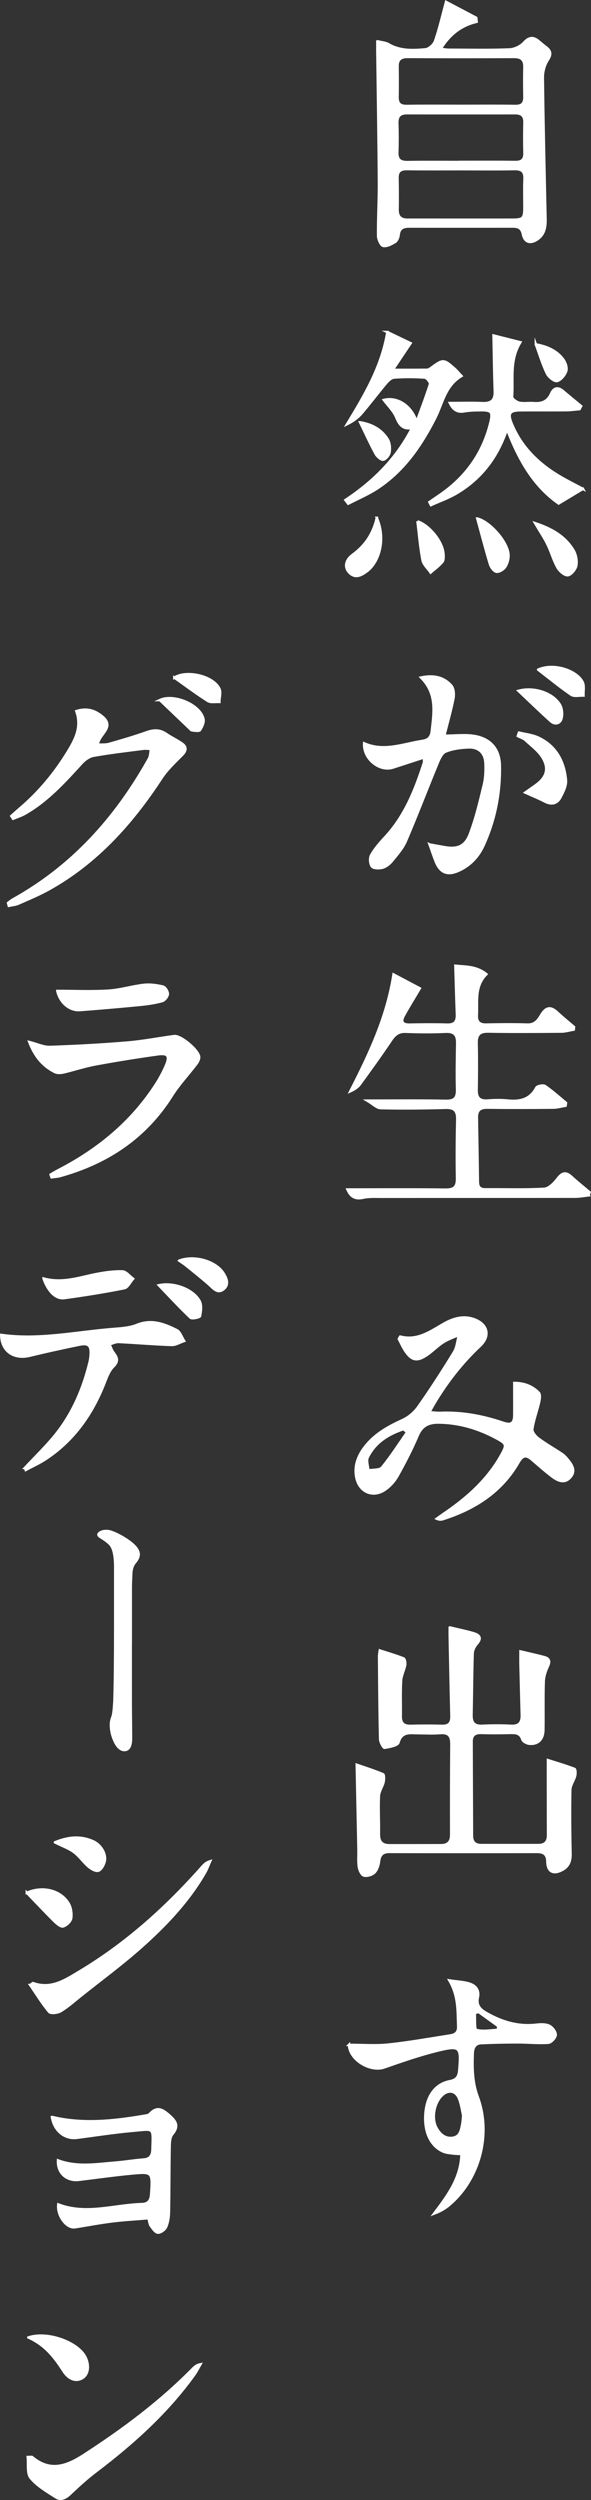 <?xml version="1.0" encoding="UTF-8"?>
<svg id="_レイヤー_1" data-name="レイヤー_1" xmlns="http://www.w3.org/2000/svg" version="1.1" viewBox="0 0 119.07 503.34">
  <rect x="0" y="0" width="119.07" height="503.34" fill="#333333" stroke="none"/>
  <!-- Generator: Adobe Illustrator 29.2.1, SVG Export Plug-In . SVG Version: 2.1.0 Build 116)  -->
  <defs>
    <style>
      .st0 {
        fill: #fff;
        stroke: #fff;
        stroke-miterlimit: 10;
        stroke-width: .5px;
      }
    </style>
  </defs>
  <g>
    <path class="st0" d="M90.63,327.66c1.73.42,3.26.73,4.75,1.16,1.29.37,1.71,1.02.64,2.2-.44.49-.78,1.25-.8,1.9-.13,4.13-.14,8.25-.23,12.38-.03,1.51.52,2.24,2.14,2.17,1.94-.09,3.89-.1,5.83,0,1.63.09,2.21-.66,2.17-2.15-.09-3.4-.18-6.79-.26-10.19-.02-.83,0-1.67,0-2.64,1.67.4,3.26.74,4.82,1.16.95.26,1.16.81.7,1.79-.44.95-.81,2.02-.85,3.05-.11,3.28-.02,6.56-.07,9.84-.03,1.87-1.11,2.92-2.84,2.74-.5-.05-1.25-.45-1.38-.85-.39-1.21-1.2-1.35-2.26-1.33-2,.04-4.01.07-6.01,0-1.31-.05-1.98.47-1.97,1.75.01,6.32.05,12.63.07,18.95,0,1.29.64,1.89,1.9,1.89,3.82,0,7.65,0,11.47,0,1.36,0,1.98-.67,1.97-2.02-.02-4.19-.01-8.38-.02-12.56,0-.66,0-1.31,0-2.52,1.93.61,3.67,1.12,5.36,1.77.2.08.23.97.1,1.43-.26.95-.95,1.84-.97,2.77-.08,4.3-.04,8.61.05,12.92.03,1.43-.38,2.51-1.64,3.19-1.8.98-2.97.39-3.01-1.62-.03-1.54-.74-1.99-2.14-1.99-9.9.02-19.79.02-29.69,0-1.37,0-1.94.57-2.1,1.92-.09.79-.4,1.71-.93,2.24-.48.47-1.48.76-2.11.6-.47-.12-.92-1.07-1.01-1.7-.17-1.13-.06-2.3-.08-3.45-.11-5.57-.23-11.14-.35-17.15,1.79.62,3.58,1.18,5.3,1.91.22.09.22,1.08.09,1.6-.24.95-.9,1.84-.94,2.78-.12,2.54.04,5.1,0,7.65-.02,1.53.62,2.27,2.14,2.27,3.46,0,6.92,0,10.38-.01,1.4,0,2.07-.69,2.06-2.15-.02-6.07,0-12.15.04-18.22.01-1.61-.55-2.35-2.25-2.22-1.51.12-3.03.03-4.55.02-1.6-.01-3.22-.38-3.88,1.9-.18.6-1.8.88-2.81,1.05-.2.03-.86-1.11-.87-1.72-.13-5.58-.16-11.17-.21-16.75,0-.23.05-.47.14-1.12,1.68.54,3.27,1,4.79,1.6.25.1.4.89.32,1.31-.21,1.08-.77,2.11-.83,3.18-.14,2.36-.03,4.73-.07,7.1-.02,1.37.53,2.02,1.94,1.99,2.12-.05,4.25-.06,6.37,0,1.44.04,1.95-.6,1.92-1.97-.14-5.4-.24-10.8-.35-16.2,0-.46,0-.93,0-1.64Z"/>
    <path class="st0" d="M76.05,8.31c.9.23,1.65.26,2.22.6,2.35,1.38,4.91,1.25,7.43,1.03.72-.06,1.71-.96,1.96-1.68.85-2.45,1.43-5,2.21-7.88,2.07,1.09,4.07,2.15,6.08,3.21.03.26.06.53.08.79-3.16.76-5.46,2.56-7.25,5.46.68.08,1.17.18,1.66.18,4.06.01,8.13.1,12.19-.06,1.01-.04,2.24-.61,2.92-1.36,1.09-1.2,1.95-1.19,3.05-.24.46.39.93.78,1.41,1.15.99.75,1.09,1.43.34,2.58-.64.99-1.01,2.36-.99,3.56.11,9.46.34,18.93.54,28.39.04,1.64-.17,3.17-1.68,4.17-1.39.92-2.53.57-2.86-1.05-.26-1.26-.94-1.55-2.03-1.55-6.98,0-13.95.01-20.93,0-1.21,0-1.95.36-2.09,1.69-.05.5-.32,1.17-.71,1.41-.72.44-1.67.95-2.4.8-.47-.1-1.01-1.31-1.02-2.02-.03-3.58.19-7.16.17-10.73-.06-8.86-.21-17.72-.32-26.57,0-.53,0-1.06,0-1.87ZM92.88,34.06c-3.64,0-7.29.03-10.93-.02-1.31-.02-1.9.49-1.87,1.81.04,2.12.05,4.25.02,6.38-.02,1.38.64,2.01,1.98,2.01,1.64,0,3.28,0,4.92,0,5.4,0,10.81.01,16.21,0,2.18,0,2.44-.29,2.45-2.38,0-1.94-.06-3.89.02-5.83.07-1.53-.57-2.02-2.05-1.99-3.58.07-7.16.02-10.75.02ZM92.67,32.6c3.7,0,7.41-.03,11.11.02,1.29.02,1.92-.44,1.89-1.79-.05-2.06-.05-4.13,0-6.19.03-1.34-.61-1.86-1.88-1.85-7.28,0-14.57.01-21.85,0-1.4,0-1.94.64-1.9,2.02.06,1.94.07,3.89,0,5.83-.06,1.52.61,2.02,2.07,2,3.52-.06,7.04-.02,10.56-.02ZM92.7,21.32c3.7,0,7.4-.04,11.1.02,1.33.02,1.88-.5,1.86-1.81-.03-2-.05-4.01,0-6.01.04-1.48-.62-2.06-2.07-2.06-7.16.03-14.31.03-21.47,0-1.35,0-2.05.49-2.03,1.9.03,2.06.03,4.13,0,6.19-.02,1.31.54,1.81,1.87,1.79,3.58-.06,7.16-.02,10.73-.02Z"/>
    <path class="st0" d="M118.62,240.65c-.9.1-1.81.28-2.71.28-13.05.02-26.1,0-39.15.02-1.21,0-2.46-.08-3.63.19-1.74.4-2.58-.41-3.12-1.65,6.57,0,13.16-.05,19.75.03,1.76.02,2.36-.58,2.32-2.31-.07-3.95-.04-7.89.05-11.84.04-1.7-.57-2.39-2.34-2.34-4.37.13-8.74.17-13.1.07-.8-.02-1.59-.86-2.68-1.5,5.64,0,10.71-.06,15.79.04,1.78.04,2.34-.59,2.29-2.32-.09-3.09-.02-6.19.03-9.29.03-1.68-.61-2.4-2.39-2.31-2.66.13-5.34.1-8.01,0-1.42-.05-2.18.58-2.93,1.69-2.03,3.02-4.15,5.97-6.29,8.9-.44.6-1.11,1.03-1.91,1.39,3.79-7.42,7.35-14.86,8.7-23.51,1.96,1.04,3.72,1.97,5.29,2.8-1.19,2.01-2.24,3.7-3.21,5.45-.71,1.29-.28,1.9,1.23,1.86,2.49-.05,4.98-.07,7.47,0,1.55.05,2.05-.65,1.99-2.08-.13-3.19-.2-6.39-.31-9.78,2.03.21,4.25.07,6.24,1.7-2.42,2.43-1.78,5.44-1.93,8.28-.07,1.25.49,1.89,1.85,1.87,2.79-.06,5.59-.08,8.38,0,1.52.05,2.17-.95,2.78-1.98.91-1.51,1.87-1.71,3.17-.49,1.1,1.03,2.27,1.97,3.41,2.95l-.06.52c-.82.14-1.64.39-2.47.4-4.92.04-9.83.08-14.75-.01-1.76-.03-2.39.65-2.35,2.35.07,3.16.05,6.31,0,9.47-.02,1.56.64,2.19,2.21,2.08,1.33-.1,2.68-.13,4,0,2.47.25,4.53-.15,5.83-2.59.18-.35,1.38-.58,1.75-.33,1.48,1.02,2.83,2.24,4.22,3.39-.03.19-.05.37-.08.56-.83.14-1.65.38-2.48.39-4.43.04-8.86.06-13.29,0-1.5-.02-2.13.57-2.11,2.01.07,4.31.15,8.62.2,12.93.01,1.06.44,1.53,1.54,1.52,3.95-.03,7.9.12,11.83-.11.95-.05,2.02-1.16,2.69-2.04.91-1.19,1.64-1.43,2.77-.4,1.18,1.08,2.44,2.08,3.66,3.12-.05.19-.11.38-.16.58Z"/>
    <path class="st0" d="M80.63,269.1c3.29.85,5.78-.82,8.36-2.34,1.89-1.12,3.92-1.94,6.22-1.25,2.97.9,3.73,3.37,1.5,5.46-3.62,3.4-6.62,7.25-9.16,11.49-.31.51-.59,1.04-1.06,1.88.91.05,1.54.14,2.16.12,4.36-.18,8.58.59,12.67,1.98,1.64.56,2.28.15,2.3-1.49.02-2.1,0-4.2,0-6.51,2,0,3.64.65,4.92,1.96.34.34.21,1.31.06,1.94-.42,1.81-1.09,3.57-1.36,5.39-.09.57.65,1.47,1.23,1.9,1.5,1.11,3.15,2.04,4.71,3.08.4.26.76.62,1.06.99.91,1.11,1.87,2.34.68,3.71-1.19,1.38-2.57.7-3.72-.18-1.4-1.06-2.71-2.24-4.05-3.38-1.12-.97-1.85-.88-2.66.52-3.44,6.02-8.87,9.46-15.32,11.5-.33.1-.69.1-1.17-.1.41-.3.82-.6,1.24-.89,4.73-3.19,8.94-6.88,11.76-11.95,1.13-2.04,1.08-2.25-.95-3.35-3.68-1.99-7.58-3.16-11.79-3.18-1.93,0-3.27.65-4.1,2.59-1.19,2.79-2.58,5.49-4.06,8.14-.6,1.07-1.51,2.1-2.52,2.79-2.48,1.69-5.21.46-5.79-2.48-.4-2.02.15-3.85,1.28-5.52,1.99-2.93,4.89-4.58,8.04-6.01,1.23-.56,2.42-1.58,3.19-2.69,2.51-3.57,4.88-7.25,7.16-10.97.61-1,.69-2.32,1.01-3.5-1.07.49-2.22.87-3.2,1.5-1.17.75-2.14,1.8-3.29,2.57-2,1.34-3.05,1.1-4.38-.91-.48-.73-.83-1.55-1.24-2.33.08-.15.16-.31.25-.46ZM82.03,288.36c-.24-.21-.49-.42-.73-.63-3.05,1.01-5.7,2.63-7.2,5.65-.35.7.05,1.77.11,2.67.94-.18,2.29-.03,2.75-.6,1.84-2.24,3.41-4.72,5.08-7.1Z"/>
    <path class="st0" d="M70.3,411.7c2.64,0,5.3.22,7.91-.05,4.21-.44,8.38-1.2,12.56-1.85,1-.16,1.6-.64,1.55-1.83-.13-3.01.09-6.06-1.78-9.24,1.6.24,2.84.28,4,.63,1.28.39,2.05,1.34,1.73,2.79-.34,1.52.38,2.37,1.61,3.08,3.12,1.8,6.4,2.83,10.06,2.43.89-.1,1.91-.17,2.68.18.63.28,1.35,1.21,1.34,1.83,0,.57-.92,1.56-1.48,1.6-2.04.14-4.09-.08-6.14-.08-2.48,0-4.96.05-7.43.16-1.19.05-1.63.94-1.67,2.02-.11,2.97-.08,5.87.99,8.77,2.83,7.65.35,16.7-5.78,21.84-.85.71-1.84,1.26-2.99,1.69,2.71-3.6,5.39-7.12,5.52-12-.72-.04-1.25-.04-1.77-.11-.65-.09-1.34-.13-1.93-.39-2.62-1.16-3.91-4.13-3.54-7.92.33-3.37,2.04-5.69,4.89-6.23,1.37-.26,1.79-.93,1.9-2.17.42-4.78.2-5.11-4.41-3.98-3.62.89-7.16,2.13-10.69,3.36-2.83.99-7.01-1.51-7.12-4.54ZM93.33,425.95c-.21-.91-.37-2.26-.86-3.47-.65-1.6-2.13-1.81-3.38-.66-1.62,1.49-2.21,4.64-1.18,6.56.7,1.31,1.76,2.27,3.33,2.03,1.48-.23,1.67-1.58,1.9-2.78.08-.41.1-.84.19-1.68ZM96.41,405.06l-.77.26c.09,1.18-.07,3.27.32,3.38,1.34.37,2.87.05,4.33,0,.04-.25.07-.51.11-.76-1.33-.96-2.66-1.92-3.99-2.88Z"/>
    <g>
      <path class="st0" d="M86.57,170.03c1.08.19,1.96.35,2.83.51,2.67.5,4.29-.04,5.27-2.61,1.22-3.21,2.01-6.59,2.82-9.94.34-1.39.38-2.89.32-4.34-.09-2.06-1.36-3.27-3.43-3.18-1.55.06-3.18.26-4.6.84-.75.31-1.28,1.48-1.64,2.38-2.15,5.2-4.15,10.47-6.37,15.64-.63,1.47-1.77,2.74-2.8,4.01-.48.59-1.18,1.15-1.89,1.35-.67.19-1.83.17-2.15-.24-.4-.52-.48-1.7-.15-2.29.74-1.3,1.76-2.47,2.78-3.57,4.01-4.29,6.1-9.57,7.85-15.03.07-.21,0-.46,0-1.06-2.21.72-4.23,1.39-6.26,2.04-2.68.86-5.98-1.76-5.78-4.88,4.01,1.77,7.83.11,11.72-.48,1.18-.18,1.77-.72,1.91-1.99.42-3.75,1.09-7.52-2.17-10.78,2.6-.55,4.59-.05,6.08,1.61.51.57.6,1.78.44,2.61-.48,2.46-1.18,4.88-1.84,7.5,2.3,0,4.25-.26,6.1.06,3.24.55,5.02,2.66,5.09,5.92.11,5.59-.96,10.99-3.28,16.09-1.03,2.26-2.68,4.05-5,5.09-2.26,1.02-3.71.44-4.63-1.84-.42-1.05-.77-2.13-1.24-3.43Z"/>
      <path class="st0" d="M104.56,147.5c1.29.32,2.68.45,3.87,1,3.59,1.67,5.25,4.8,5.59,8.56.1,1.14-.56,2.45-1.15,3.54-.67,1.24-1.81,1.45-3.12.76-1.22-.64-2.51-1.15-3.92-1.79.66-.47,1.41-.98,2.14-1.51,2.09-1.51,2.7-3.24,1.39-5.47-.82-1.39-2.25-2.44-3.48-3.57-.42-.39-1.03-.56-1.55-.83.08-.23.15-.46.23-.69Z"/>
      <path class="st0" d="M104.46,139.09c3.07-.83,6.82.35,8.32,2.75.46.74.57,1.94.35,2.8-.26,1.03-1.3,1.33-2.16.56-2.18-1.96-4.28-4.01-6.51-6.11Z"/>
      <path class="st0" d="M108.43,134.82c3.08-1.39,7.74.12,8.95,2.51.37.74.13,1.79.17,2.7-.83-.03-1.87.24-2.45-.15-2.29-1.56-4.45-3.34-6.67-5.05Z"/>
    </g>
    <g>
      <path class="st0" d="M117.45,98.42c-1.7,1.02-3.18,1.92-4.9,2.95-5.16-3.6-8.1-8.99-10.41-14.97-1.9,5.69-5.25,10.07-10.32,13.01-1.58.91-3.33,1.53-5,2.28-.1-.2-.21-.39-.31-.59.77-.53,1.55-1.07,2.32-1.6,5.09-3.54,8.45-8.29,9.95-14.32.56-2.25.28-2.62-1.98-2.59-1.09.01-2.2.03-3.26.22-1.56.29-2.33-.5-2.9-1.66,2.21,0,4.37-.08,6.53.02,1.76.08,2.58-.53,2.52-2.37-.13-3.67-.17-7.34-.25-11.25,1.58.4,3.42.86,5.39,1.36-2.24,3.71-1.39,7.44-1.67,11-.03.37.89,1.06,1.46,1.18.93.2,1.94,0,2.9.08,1.62.13,2.83-.32,3.52-1.91.54-1.22,1.39-1.39,2.43-.49,1.19,1.02,2.41,2,3.61,3l-.32.6c-.87.07-1.75.2-2.62.21-3.1.03-6.19-.01-9.29.02-2.2.02-2.61.63-1.76,2.69,2,4.88,5.61,8.29,10.09,10.86,1.36.78,2.76,1.48,4.28,2.29Z"/>
      <path class="st0" d="M78.03,66.85c1.86.89,3.34,1.6,4.69,2.25-1.22,1.83-2.26,3.38-3.59,5.37,2.75,0,4.84.01,6.93-.02.27,0,.56-.21.8-.38,2.41-1.77,2.53-1.78,4.71.15.44.39.82.86,1.4,1.48-3.33,1.98-3.81,5.57-5.32,8.52-2.86,5.6-6.34,10.65-11.69,14.14-1.83,1.19-3.87,2.05-5.81,3.05-.19-.24-.37-.48-.56-.73,5.61-3.72,10.24-8.29,13.44-14.51-1.95.33-2.59-.71-3.21-2.18-.54-1.29-1.66-2.34-2.49-3.46,2.76-.69,5.57,1.17,6.61,4.4.92-2.53,1.89-5.04,2.7-7.6.1-.32-.66-1.29-1.07-1.32-2.05-.14-4.13-.15-6.18,0-.59.04-1.23.68-1.66,1.2-1.68,2-3.24,4.09-4.94,6.07-.75.87-1.73,1.55-2.86,2.11,3.48-5.76,6.93-11.45,8.12-18.54Z"/>
      <path class="st0" d="M107.81,105.33c3.43,1.13,6.04,2.69,7.71,5.43.52.85.76,2.11.59,3.09-.13.77-1.03,1.86-1.7,1.96-.63.09-1.67-.81-2.08-1.53-.83-1.46-1.27-3.14-2.01-4.65-.65-1.34-1.5-2.59-2.51-4.3Z"/>
      <path class="st0" d="M75.91,104.26c1.87,4.33.47,8.95-2.02,10.77-1.1.8-2.3,1.52-3.54.23-.98-1.03-.79-2.47.72-3.58,2.44-1.79,4.07-4.07,4.85-7.42Z"/>
      <path class="st0" d="M96.17,104.4c2.55.64,6.23,4.8,6.28,7.4.02.79-.24,1.71-.68,2.36-.35.51-1.22,1.04-1.76.95-.51-.09-1.1-.9-1.29-1.51-.92-3.04-1.71-6.12-2.56-9.2Z"/>
      <path class="st0" d="M84.11,104.97c2.28.71,5.08,4.01,5.24,6.57.03.53.07,1.23-.22,1.58-.68.81-1.56,1.45-2.37,2.15-.57-.83-1.46-1.6-1.63-2.51-.5-2.62-.71-5.3-1.02-7.8Z"/>
      <path class="st0" d="M107.96,69.34c2.06.38,4.12,1.14,5.51,3.02.46.62.82,1.68.61,2.33-.27.83-1.09,1.84-1.85,2.02-.56.13-1.71-.81-2.05-1.53-.89-1.86-1.49-3.86-2.22-5.85Z"/>
      <path class="st0" d="M72.57,85.03c2.15.35,4.24,1.31,5.54,3.43.43.7.51,1.75.38,2.59-.09.58-.75,1.4-1.27,1.5-.43.08-1.23-.62-1.53-1.16-1.12-2.08-2.11-4.24-3.14-6.36Z"/>
    </g>
  </g>
  <g>
    <path class="st0" d="M10.49,426.22c.67.14,1.11.25,1.56.33,5.88,1.08,11.7.35,17.51-.65.23-.04.49-.15.64-.31,1.47-1.61,2.6-.85,3.93.32,1.35,1.19,1.94,2.16.59,3.78-.5.61-.53,1.72-.55,2.61-.08,4.37-.05,8.74-.14,13.11-.02,1-.18,2.07-.58,2.97-.24.54-1.1,1.16-1.64,1.13-.51-.03-1.03-.83-1.43-1.37-.24-.32-.26-.8-.48-1.54-2.39.2-4.84.33-7.28.63-2.52.31-5.02.8-7.53,1.19-1.66.26-3.61-2.32-3.34-4.59,5.63,2.16,11.23.08,16.86-.07,1.25-.03,1.77-.73,1.85-1.99.29-4.52.32-4.57-4.13-4.15-3.5.33-6.97.83-10.46,1.25-2.43.29-4.32-1.36-4.18-3.91,3.85,1.44,7.75.75,11.64.44,1.87-.15,3.73-.48,5.6-.61,1.34-.1,1.76-.86,1.79-2.03.12-4.56.44-4.15-3.88-3.77-3.8.33-7.57.93-11.35,1.42-2.4.31-4.55-1.34-5.03-4.18Z"/>
    <g>
      <path class="st0" d="M10.2,236.49c.54-.31,1.06-.64,1.61-.92,7.95-4.11,14.68-9.63,19.58-17.21.79-1.22,1.48-2.51,2.05-3.84.82-1.92.4-2.54-1.62-2.26-4.19.58-8.37,1.25-12.52,2.02-2.19.4-4.32,1.12-6.49,1.63-.55.13-1.25.17-1.73-.06-2.5-1.23-4.11-3.26-5.18-6.06,1.55.39,2.86,1.04,4.16,1,5.19-.17,10.38-.45,15.55-.88,3.18-.26,6.33-.89,9.5-1.31,1.33-.17,5.02,2.94,5.01,4.25,0,.49-.31,1.03-.63,1.44-1.61,2.11-3.46,4.07-4.87,6.31-5.32,8.45-13.01,13.52-22.47,16.16-.57.16-1.17.18-1.76.27-.06-.17-.12-.34-.18-.51Z"/>
      <path class="st0" d="M11.55,199.51c3.39,0,6.86.16,10.31-.05,2.39-.15,4.74-.9,7.13-1.17,1.26-.14,2.61.05,3.86.35.44.11,1,1,.96,1.5-.03.51-.64,1.27-1.14,1.41-1.45.4-2.96.61-4.45.76-4.04.39-8.08.74-12.12,1.05-2.16.16-4.03-1.59-4.55-3.84Z"/>
    </g>
    <g>
      <path class="st0" d="M5.6,494.68c.63,0,.8-.05.87,0,3.59,3.05,6.92,1.86,10.4-.39,7.92-5.12,15.44-10.72,22.06-17.47.36-.36.76-.68,1.45-.81-.41.7-.76,1.44-1.23,2.09-5.48,7.61-12.36,13.8-19.79,19.44-1.83,1.39-3.54,2.94-5.21,4.53-.9.85-1.85,1.39-2.9.71-1.8-1.16-3.76-2.28-5.08-3.89-.76-.92-.42-2.76-.58-4.21Z"/>
      <path class="st0" d="M5.72,470.61c3.94-1.31,10.09,1.03,11.51,4.01.78,1.63.58,3.37-.57,4.12-1.23.81-2.75.37-3.83-1.3-1.75-2.71-3.62-5.27-7.11-6.83Z"/>
    </g>
    <g>
      <path class="st0" d="M6.09,399.65c.47-.33.53-.4.56-.39,3.68,1.33,6.52-.63,9.43-2.37,9.41-5.64,17.44-12.89,24.68-21.07.39-.44.81-.86,1.58-1.09-.34.76-.61,1.56-1.02,2.27-3.34,5.8-7.91,10.6-12.86,15.01-3.89,3.46-8.11,6.56-12.18,9.81-1.33,1.06-2.6,2.21-4.04,3.08-.62.38-2.02.53-2.33.17-1.41-1.68-2.56-3.57-3.83-5.42Z"/>
      <path class="st0" d="M5.4,381.08c3.1-1.37,6.74-.58,8.39,2.1.51.83.7,2.06.55,3.03-.1.65-.97,1.46-1.64,1.64-.47.13-1.29-.6-1.8-1.1-1.86-1.85-3.65-3.76-5.5-5.68Z"/>
      <path class="st0" d="M11.08,370.92c2.73-1.13,5.19-1.3,7.63-.23,1.66.73,2.76,2.65,2.37,4.12-.18.7-.68,1.61-1.25,1.82-.51.18-1.44-.34-1.97-.8-1.05-.9-1.85-2.11-2.95-2.93-1.04-.78-2.34-1.22-3.83-1.97Z"/>
    </g>
    <g>
      <path class="st0" d="M1.62,181.8c.33-.24.64-.53,1-.72,11.8-6.55,20.49-16.14,27.08-27.78.18-.32.39-.63.48-.98.13-.5.16-1.02.23-1.53-.51-.02-1.04-.11-1.54-.05-3.34.43-6.69.82-10.01,1.41-.85.15-1.76.78-2.37,1.45-3.49,3.81-6.93,7.65-11.5,10.24-.74.42-1.57.67-2.35,1-.12-.18-.24-.36-.36-.54.61-.54,1.21-1.09,1.83-1.62,3.77-3.22,6.9-6.99,9.49-11.21,1.54-2.51,2.93-5.07,1.78-8.29,2.05-.66,3.67-.19,5.17,1.03,2.78,2.25-.76,3.6-.84,5.73.81-.05,1.58.04,2.27-.16,2.55-.73,5.11-1.47,7.6-2.36,1.44-.51,2.67-.52,3.94.37.99.69,2.11,1.19,3.1,1.88,1.04.72.93,1.47.03,2.37-1.47,1.47-3.03,2.94-4.16,4.67-5.93,9.06-13,16.94-22.56,22.29-2,1.12-4.14,2-6.24,2.93-.59.26-1.27.3-1.91.44-.05-.19-.11-.38-.16-.57Z"/>
      <path class="st0" d="M32.2,140.95c2.82-1.31,8.12.9,8.79,3.81.15.67-.28,1.6-.7,2.23-.18.26-1.04.11-1.58.06-.2-.02-.39-.27-.56-.43-1.98-1.89-3.96-3.78-5.94-5.67Z"/>
      <path class="st0" d="M35.13,136.43c2.37-1.53,7.72-.44,9.06,2.22.36.71.01,1.77,0,2.67-.78-.05-1.74.17-2.32-.2-2.3-1.46-4.49-3.1-6.74-4.69Z"/>
    </g>
    <g>
      <path class="st0" d="M5.02,295.53c2.06-2.21,4.25-4.31,6.14-6.65,3.48-4.32,5.61-9.33,6.91-14.7.11-.47.17-.96.2-1.44.12-1.83-.44-2.39-2.22-2.03-3.37.69-6.74,1.43-10.08,2.24-3.2.78-5.69-.96-5.71-4.18,7.66,1.08,15.16-.63,22.73-1.21,1.56-.12,3.21-.24,4.63-.82,2.93-1.18,5.49-.19,7.98,1.06.69.34,1,1.43,1.49,2.18-.84.28-1.69.83-2.51.8-3.56-.12-7.12-.43-10.68-.6-.61-.03-1.23.31-1.85.47.27.57.45,1.21.83,1.7.75.98,1.04,1.71-.05,2.78-.82.81-1.28,2.04-1.71,3.15-2.45,6.33-6.17,11.68-11.9,15.47-1.27.84-2.68,1.47-4.03,2.2-.05-.14-.11-.28-.16-.42Z"/>
      <path class="st0" d="M8.78,257.41c3.84,1.05,7.24-.24,10.71-.91,1.71-.33,3.46-.58,5.19-.52.73.03,1.42.96,2.13,1.48-.58.66-1.07,1.76-1.75,1.89-4.01.8-8.06,1.44-12.12,2-1.68.23-3.27-1.37-4.16-3.94Z"/>
      <path class="st0" d="M32.01,258.77c2.99-.67,6.96.81,8.22,3.21.42.81.26,2.03.06,3-.05.25-1.6.6-1.9.32-2.17-2.05-4.2-4.26-6.38-6.53Z"/>
      <path class="st0" d="M36.12,253.8c3.17-1.16,7.45.17,8.95,2.62.63,1.02,1.09,2.23-.02,3.13-1.23.99-2.03-.15-2.9-.91-1.52-1.34-3.11-2.6-4.69-3.88-.38-.31-.8-.56-1.35-.95Z"/>
    </g>
    <path class="st0" d="M26.33,329.71v10.46c0,2.28,0,4.33.03,6.14l.03,3.62c0,1.61-.44,2.41-1.32,2.41-.69,0-1.31-.51-1.85-1.54-.58-1.16-.87-2.35-.87-3.56,0-.5.11-1.05.34-1.63.15-.43.27-1.42.36-2.97.11-3.16.17-8.28.17-15.34v-11.78c0-2.28-.33-3.8-.98-4.54-.43-.47-1.05-.94-1.85-1.43-.37-.22-.56-.41-.56-.56,0-.19.17-.36.5-.53.26-.15.66-.22,1.21-.22s1.45.33,2.67.98c2.49,1.38,3.73,2.63,3.73,3.73,0,.49-.24,1.02-.73,1.6-.43.49-.68,1.16-.76,2.02-.07,1.38-.11,2.38-.11,3v10.16Z"/>
  </g>
</svg>